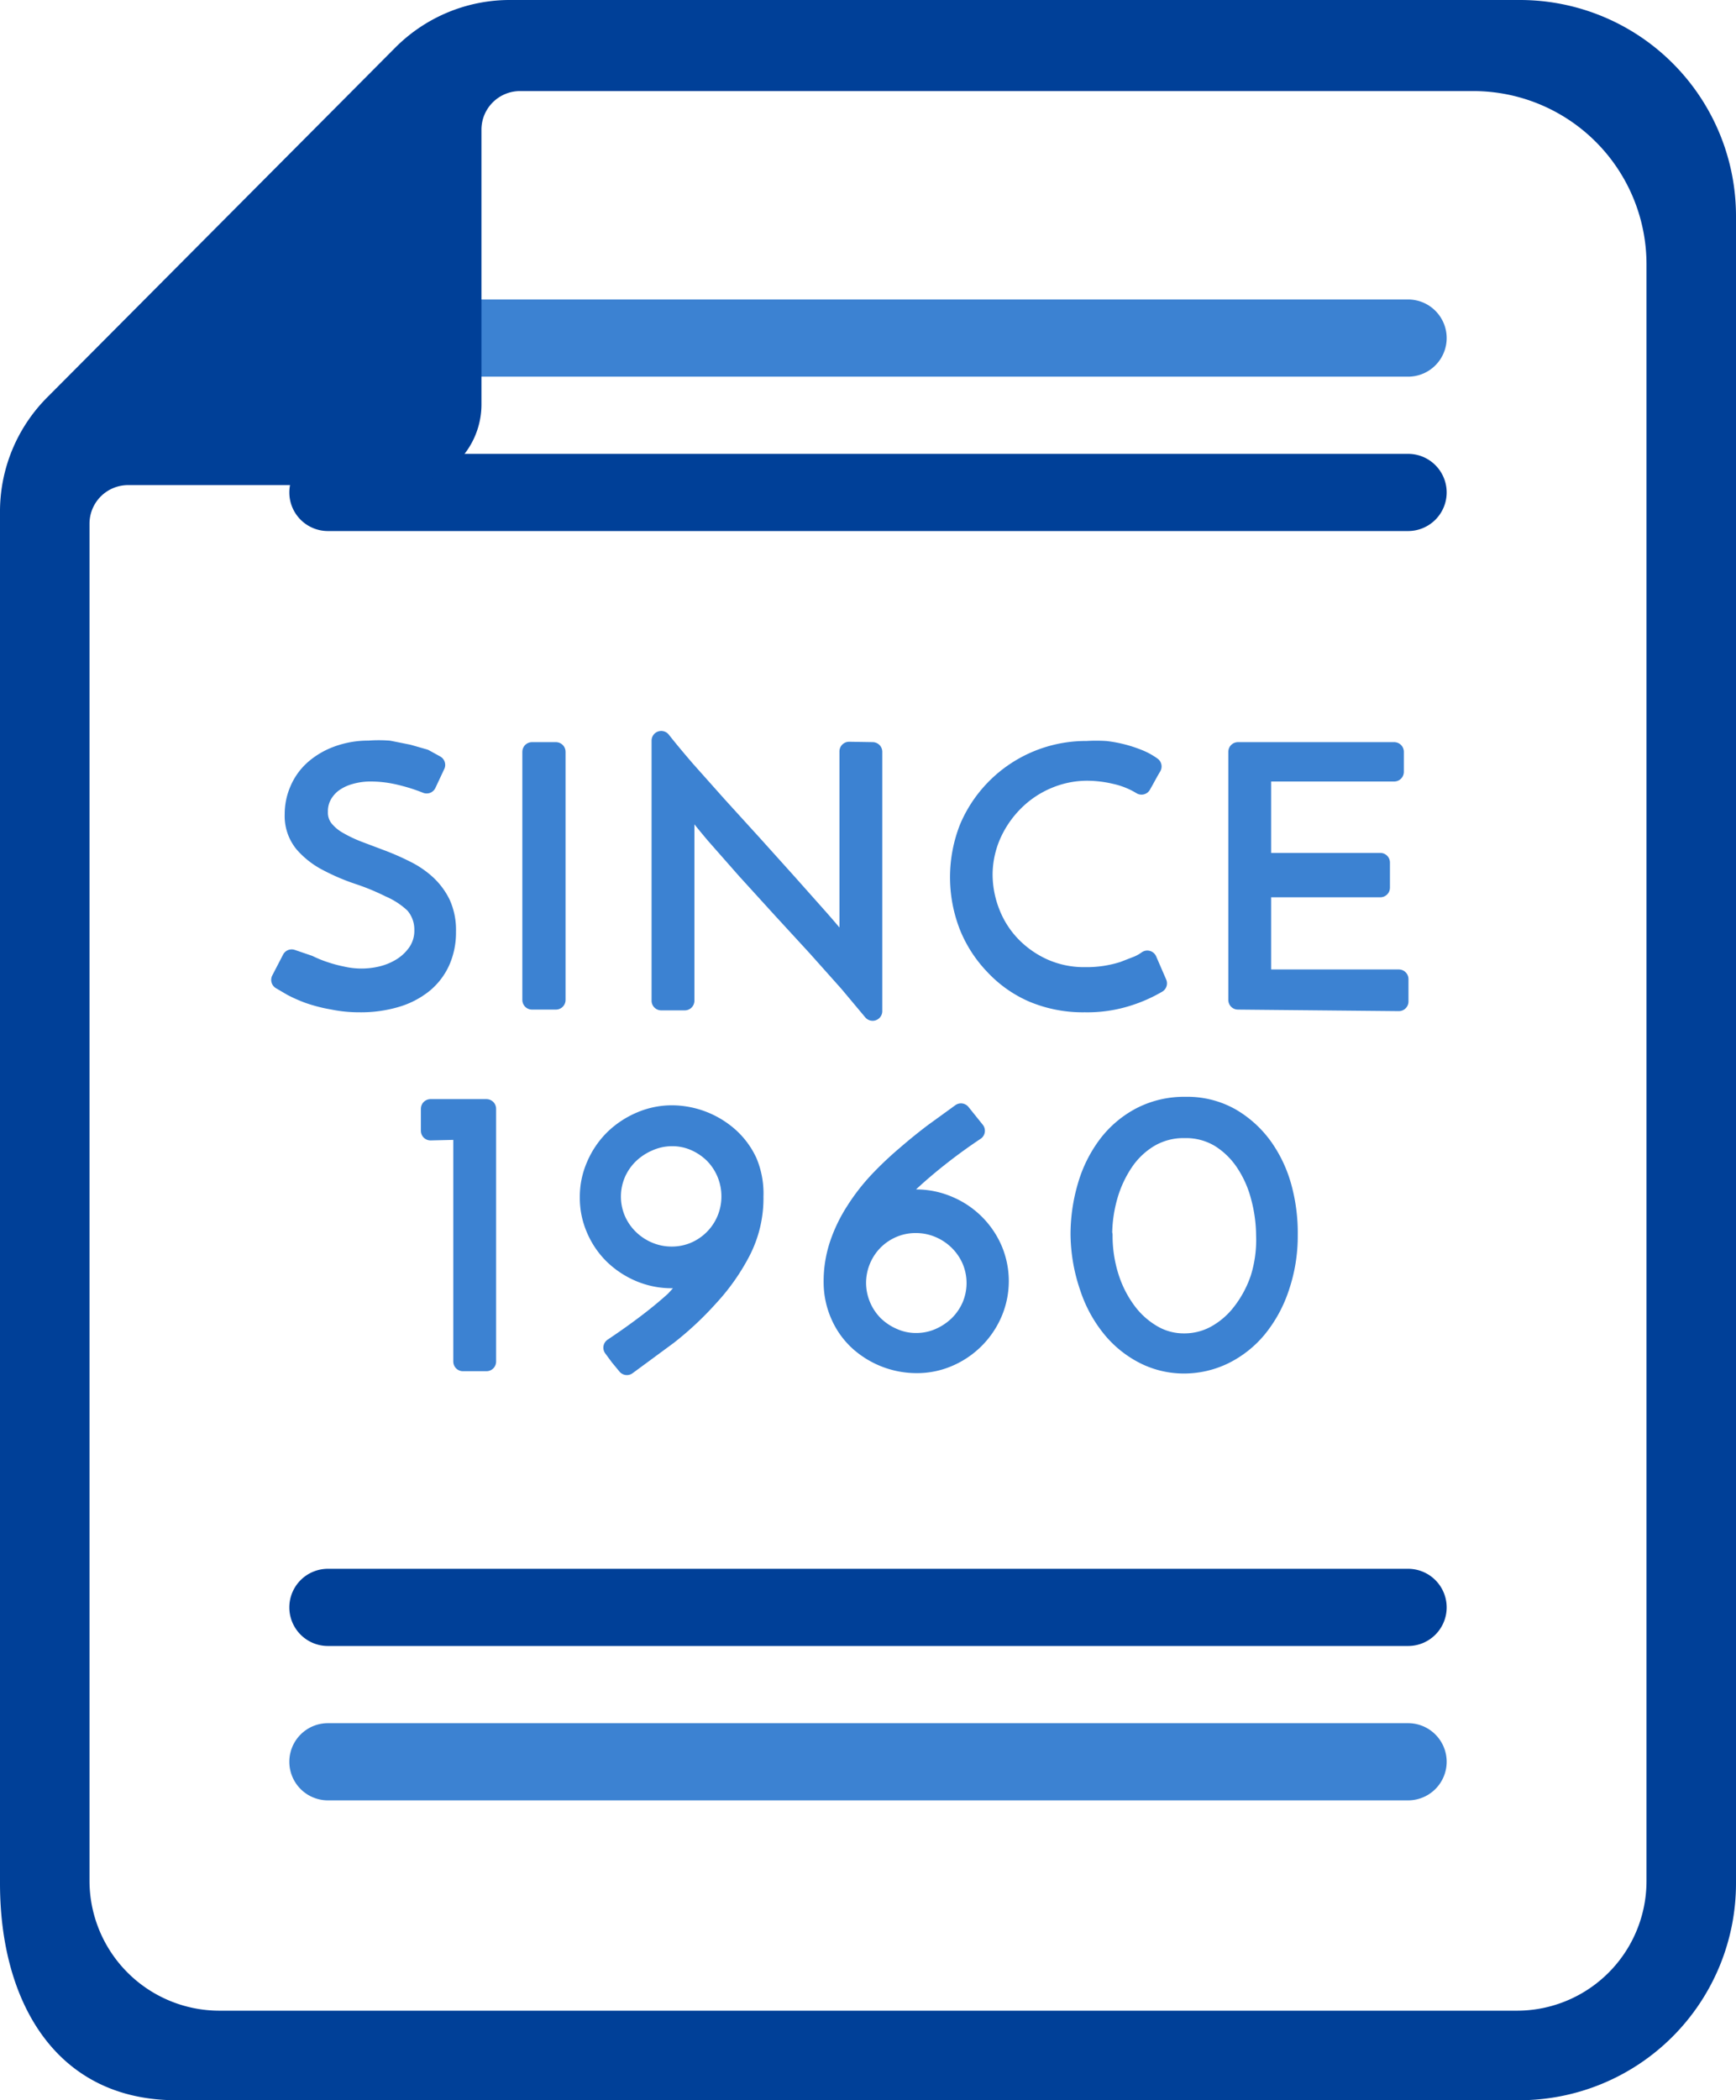 <svg xmlns="http://www.w3.org/2000/svg" viewBox="0 0 45 54.42"><defs><style>.cls-1,.cls-4{fill:#3c82d2;}.cls-2{fill:#004098;}.cls-3{fill:none;}.cls-4{stroke:#3c82d2;stroke-linecap:round;stroke-linejoin:round;stroke-width:0.5px;}</style></defs><title>header_icon_history</title><g id="レイヤー_2" data-name="レイヤー 2"><g id="gnav_company"><path class="cls-1" d="M36.5,9.76H8.5a1,1,0,0,1-1-1h0a1,1,0,0,1,1-1h28a1,1,0,0,1,1,1h0A1,1,0,0,1,36.5,9.76Z"/><path class="cls-2" d="M36.5,13.76H8.5a1,1,0,0,1-1-1h0a1,1,0,0,1,1-1h28a1,1,0,0,1,1,1h0A1,1,0,0,1,36.5,13.76Z"/><path class="cls-1" d="M36.5,46.65H8.5a1,1,0,0,1-1-1h0a1,1,0,0,1,1-1h28a1,1,0,0,1,1,1h0A1,1,0,0,1,36.5,46.65Z"/><path class="cls-2" d="M36.5,42.65H8.5a1,1,0,0,1-1-1h0a1,1,0,0,1,1-1h28a1,1,0,0,1,1,1h0A1,1,0,0,1,36.5,42.65Z"/><path class="cls-2" d="M39.4,0H13.25a4.19,4.19,0,0,0-3,1.23L1.23,10.29a4.19,4.19,0,0,0-1.23,3v.33H0V48.8c0,3.1,1.47,5.62,4.57,5.62H39.38A5.62,5.62,0,0,0,45,48.8V5.6A5.6,5.6,0,0,0,39.4,0Zm3.28,48.74a3.36,3.36,0,0,1-3.36,3.36H5.69a3.37,3.37,0,0,1-3.37-3.37V13.57a1,1,0,0,1,1-1h7.07a2.09,2.09,0,0,0,2.09-2.09V3.36a1,1,0,0,1,1-1H38.19a4.49,4.49,0,0,1,4.49,4.49Z"/><path class="cls-3" d="M3.22,10.15V47.83a3.22,3.22,0,0,0,3.22,3.22H38.56a3.22,3.22,0,0,0,3.22-3.22V7.66a4.29,4.29,0,0,0-4.29-4.29H8.58L3.34,9A7.1,7.1,0,0,0,3.22,10.15Z"/><path class="cls-4" d="M11.29,19.82l-.23.49a4.91,4.91,0,0,0-.7-.22A3.25,3.25,0,0,0,9.63,20a1.93,1.93,0,0,0-.58.08,1.34,1.34,0,0,0-.44.22,1,1,0,0,0-.27.33.87.87,0,0,0-.09.4.7.7,0,0,0,.14.45,1.28,1.28,0,0,0,.38.32,3.65,3.65,0,0,0,.53.25l.61.23a6.39,6.39,0,0,1,.61.27,2.28,2.28,0,0,1,.53.36,1.71,1.71,0,0,1,.38.51,1.64,1.64,0,0,1,.14.72,1.83,1.83,0,0,1-.15.76,1.59,1.59,0,0,1-.44.58,2.05,2.05,0,0,1-.71.37,3.19,3.19,0,0,1-.95.13,3.37,3.37,0,0,1-.7-.07A3.8,3.8,0,0,1,8,25.75a3.69,3.69,0,0,1-.43-.19l-.29-.17.28-.54L8,25a3.25,3.25,0,0,0,.42.17,3.69,3.69,0,0,0,.45.12,2.25,2.25,0,0,0,1,0,1.78,1.78,0,0,0,.54-.22,1.39,1.39,0,0,0,.41-.39,1,1,0,0,0,.17-.58,1,1,0,0,0-.25-.68A2.19,2.19,0,0,0,10.1,23a6.13,6.13,0,0,0-.8-.33,5.34,5.34,0,0,1-.8-.34,2.06,2.06,0,0,1-.62-.48,1.11,1.11,0,0,1-.25-.75,1.55,1.55,0,0,1,.13-.63,1.49,1.49,0,0,1,.38-.53,1.92,1.92,0,0,1,.61-.36,2.3,2.3,0,0,1,.81-.14,3.44,3.44,0,0,1,.52,0l.5.1.42.12Z"/><path class="cls-4" d="M13.79,19.48h.62v6.43h-.62Z"/><path class="cls-4" d="M22.62,19.48v6.72L22,25.46l-.83-.93-.92-1-.91-1-.81-.92q-.36-.43-.6-.74l-.08-.1-.1-.13,0,.29v5h-.61V19.19q.26.33.64.77l.82.92.91,1,.9,1,.81.91q.38.43.62.74a.49.49,0,0,0,.07.11l.1.13,0-.3v-5Z"/><path class="cls-4" d="M30,25.48a3.73,3.73,0,0,1-.77.34,3.44,3.44,0,0,1-1.11.16,3.33,3.33,0,0,1-1.35-.26,3,3,0,0,1-1-.71,3.18,3.18,0,0,1-.65-1,3.48,3.48,0,0,1,0-2.56,3.29,3.29,0,0,1,3.05-2,3.91,3.91,0,0,1,.49,0,3.31,3.31,0,0,1,.47.09,3.34,3.34,0,0,1,.41.14,1.63,1.63,0,0,1,.32.18l-.07.12-.05.09-.06.11-.09.16a2.22,2.22,0,0,0-.67-.27,3.22,3.22,0,0,0-.73-.09,2.63,2.63,0,0,0-1.06.22,2.7,2.7,0,0,0-.86.59,2.83,2.83,0,0,0-.58.86,2.6,2.6,0,0,0-.21,1,2.72,2.72,0,0,0,.19,1,2.56,2.56,0,0,0,.54.85,2.7,2.7,0,0,0,.84.59,2.58,2.58,0,0,0,1.08.22,3.12,3.12,0,0,0,1-.15l.36-.14a1.2,1.2,0,0,0,.25-.14Z"/><path class="cls-4" d="M32.09,25.91V19.48h4.05V20H32.7v2.35h3.08V23H32.7v2.37h3.56v.58Z"/><path class="cls-4" d="M11.16,29.3v-.57h1.45v6.55H12v-6Z"/><path class="cls-4" d="M19.54,31a3,3,0,0,1-.33,1.42,5.39,5.39,0,0,1-.83,1.18,8.24,8.24,0,0,1-1.07,1l-1.06.78-.19-.23-.17-.23q.45-.3.86-.61t.74-.61A7.64,7.64,0,0,0,18,33.1a2.73,2.73,0,0,0,.35-.47A1.19,1.19,0,0,1,18,33a1.25,1.25,0,0,1-.57.13,2.11,2.11,0,0,1-.83-.16,2.22,2.22,0,0,1-.69-.45,2.08,2.08,0,0,1-.46-.67,2,2,0,0,1-.17-.83,2,2,0,0,1,.17-.82,2.16,2.16,0,0,1,.46-.68,2.25,2.25,0,0,1,.69-.46,2.05,2.05,0,0,1,.83-.17,2.25,2.25,0,0,1,1.46.56,2,2,0,0,1,.49.66A2.11,2.11,0,0,1,19.54,31Zm-.59,0a1.56,1.56,0,0,0-.45-1.1,1.62,1.62,0,0,0-.49-.33,1.45,1.45,0,0,0-.6-.12,1.49,1.49,0,0,0-.6.13,1.67,1.67,0,0,0-.5.33,1.55,1.55,0,0,0-.34.49,1.53,1.53,0,0,0,0,1.21,1.55,1.55,0,0,0,.34.49,1.6,1.6,0,0,0,.5.33,1.54,1.54,0,0,0,.6.12,1.51,1.51,0,0,0,.6-.12A1.55,1.55,0,0,0,18.95,31Z"/><path class="cls-4" d="M21.6,33.23a3,3,0,0,1,.16-1,3.89,3.89,0,0,1,.42-.86,5.19,5.19,0,0,1,.6-.77,8.92,8.92,0,0,1,.71-.67q.37-.32.73-.59l.69-.5.37.46q-.45.3-.86.62t-.74.62q-.33.3-.57.56a2.61,2.61,0,0,0-.35.46,1.28,1.28,0,0,1,.43-.35,1.2,1.2,0,0,1,.56-.14,2.11,2.11,0,0,1,.83.17,2.16,2.16,0,0,1,1.15,1.13,2.09,2.09,0,0,1,0,1.65,2.18,2.18,0,0,1-1.14,1.14,2.05,2.05,0,0,1-.83.17,2.24,2.24,0,0,1-1.48-.56,2,2,0,0,1-.49-.67A2.11,2.11,0,0,1,21.6,33.23Zm.6,0a1.56,1.56,0,0,0,.45,1.1,1.62,1.62,0,0,0,.49.33,1.45,1.45,0,0,0,.6.13,1.49,1.49,0,0,0,.6-.12,1.67,1.67,0,0,0,.5-.33,1.56,1.56,0,0,0,.34-.49,1.53,1.53,0,0,0,0-1.21,1.56,1.56,0,0,0-.34-.49,1.59,1.59,0,0,0-.5-.33,1.54,1.54,0,0,0-.6-.12,1.51,1.51,0,0,0-.6.12,1.55,1.55,0,0,0-.49.33,1.56,1.56,0,0,0-.45,1.1Z"/><path class="cls-4" d="M28,32a4.41,4.41,0,0,1,.18-1.26,3.29,3.29,0,0,1,.53-1.07,2.59,2.59,0,0,1,.86-.73,2.44,2.44,0,0,1,1.16-.27,2.29,2.29,0,0,1,1.17.29,2.7,2.7,0,0,1,.84.76,3.29,3.29,0,0,1,.5,1.07A4.46,4.46,0,0,1,33.39,32a4.11,4.11,0,0,1-.22,1.36,3.33,3.33,0,0,1-.58,1.06,2.62,2.62,0,0,1-.86.68,2.38,2.38,0,0,1-1.06.24,2.28,2.28,0,0,1-1-.24,2.64,2.64,0,0,1-.85-.68,3.29,3.29,0,0,1-.58-1.06A4.33,4.33,0,0,1,28,32Zm.59,0a3.54,3.54,0,0,0,.17,1.11,3,3,0,0,0,.46.89,2.21,2.21,0,0,0,.67.59,1.6,1.6,0,0,0,.8.21,1.69,1.69,0,0,0,.81-.2,2.18,2.18,0,0,0,.68-.58,3,3,0,0,0,.48-.89A3.35,3.35,0,0,0,32.81,32a3.94,3.94,0,0,0-.14-1,2.91,2.91,0,0,0-.4-.89,2.15,2.15,0,0,0-.65-.63,1.7,1.7,0,0,0-.91-.24,1.74,1.74,0,0,0-.92.24,2.1,2.1,0,0,0-.66.63,3.1,3.1,0,0,0-.41.89A3.68,3.68,0,0,0,28.58,32Z"/></g></g></svg>